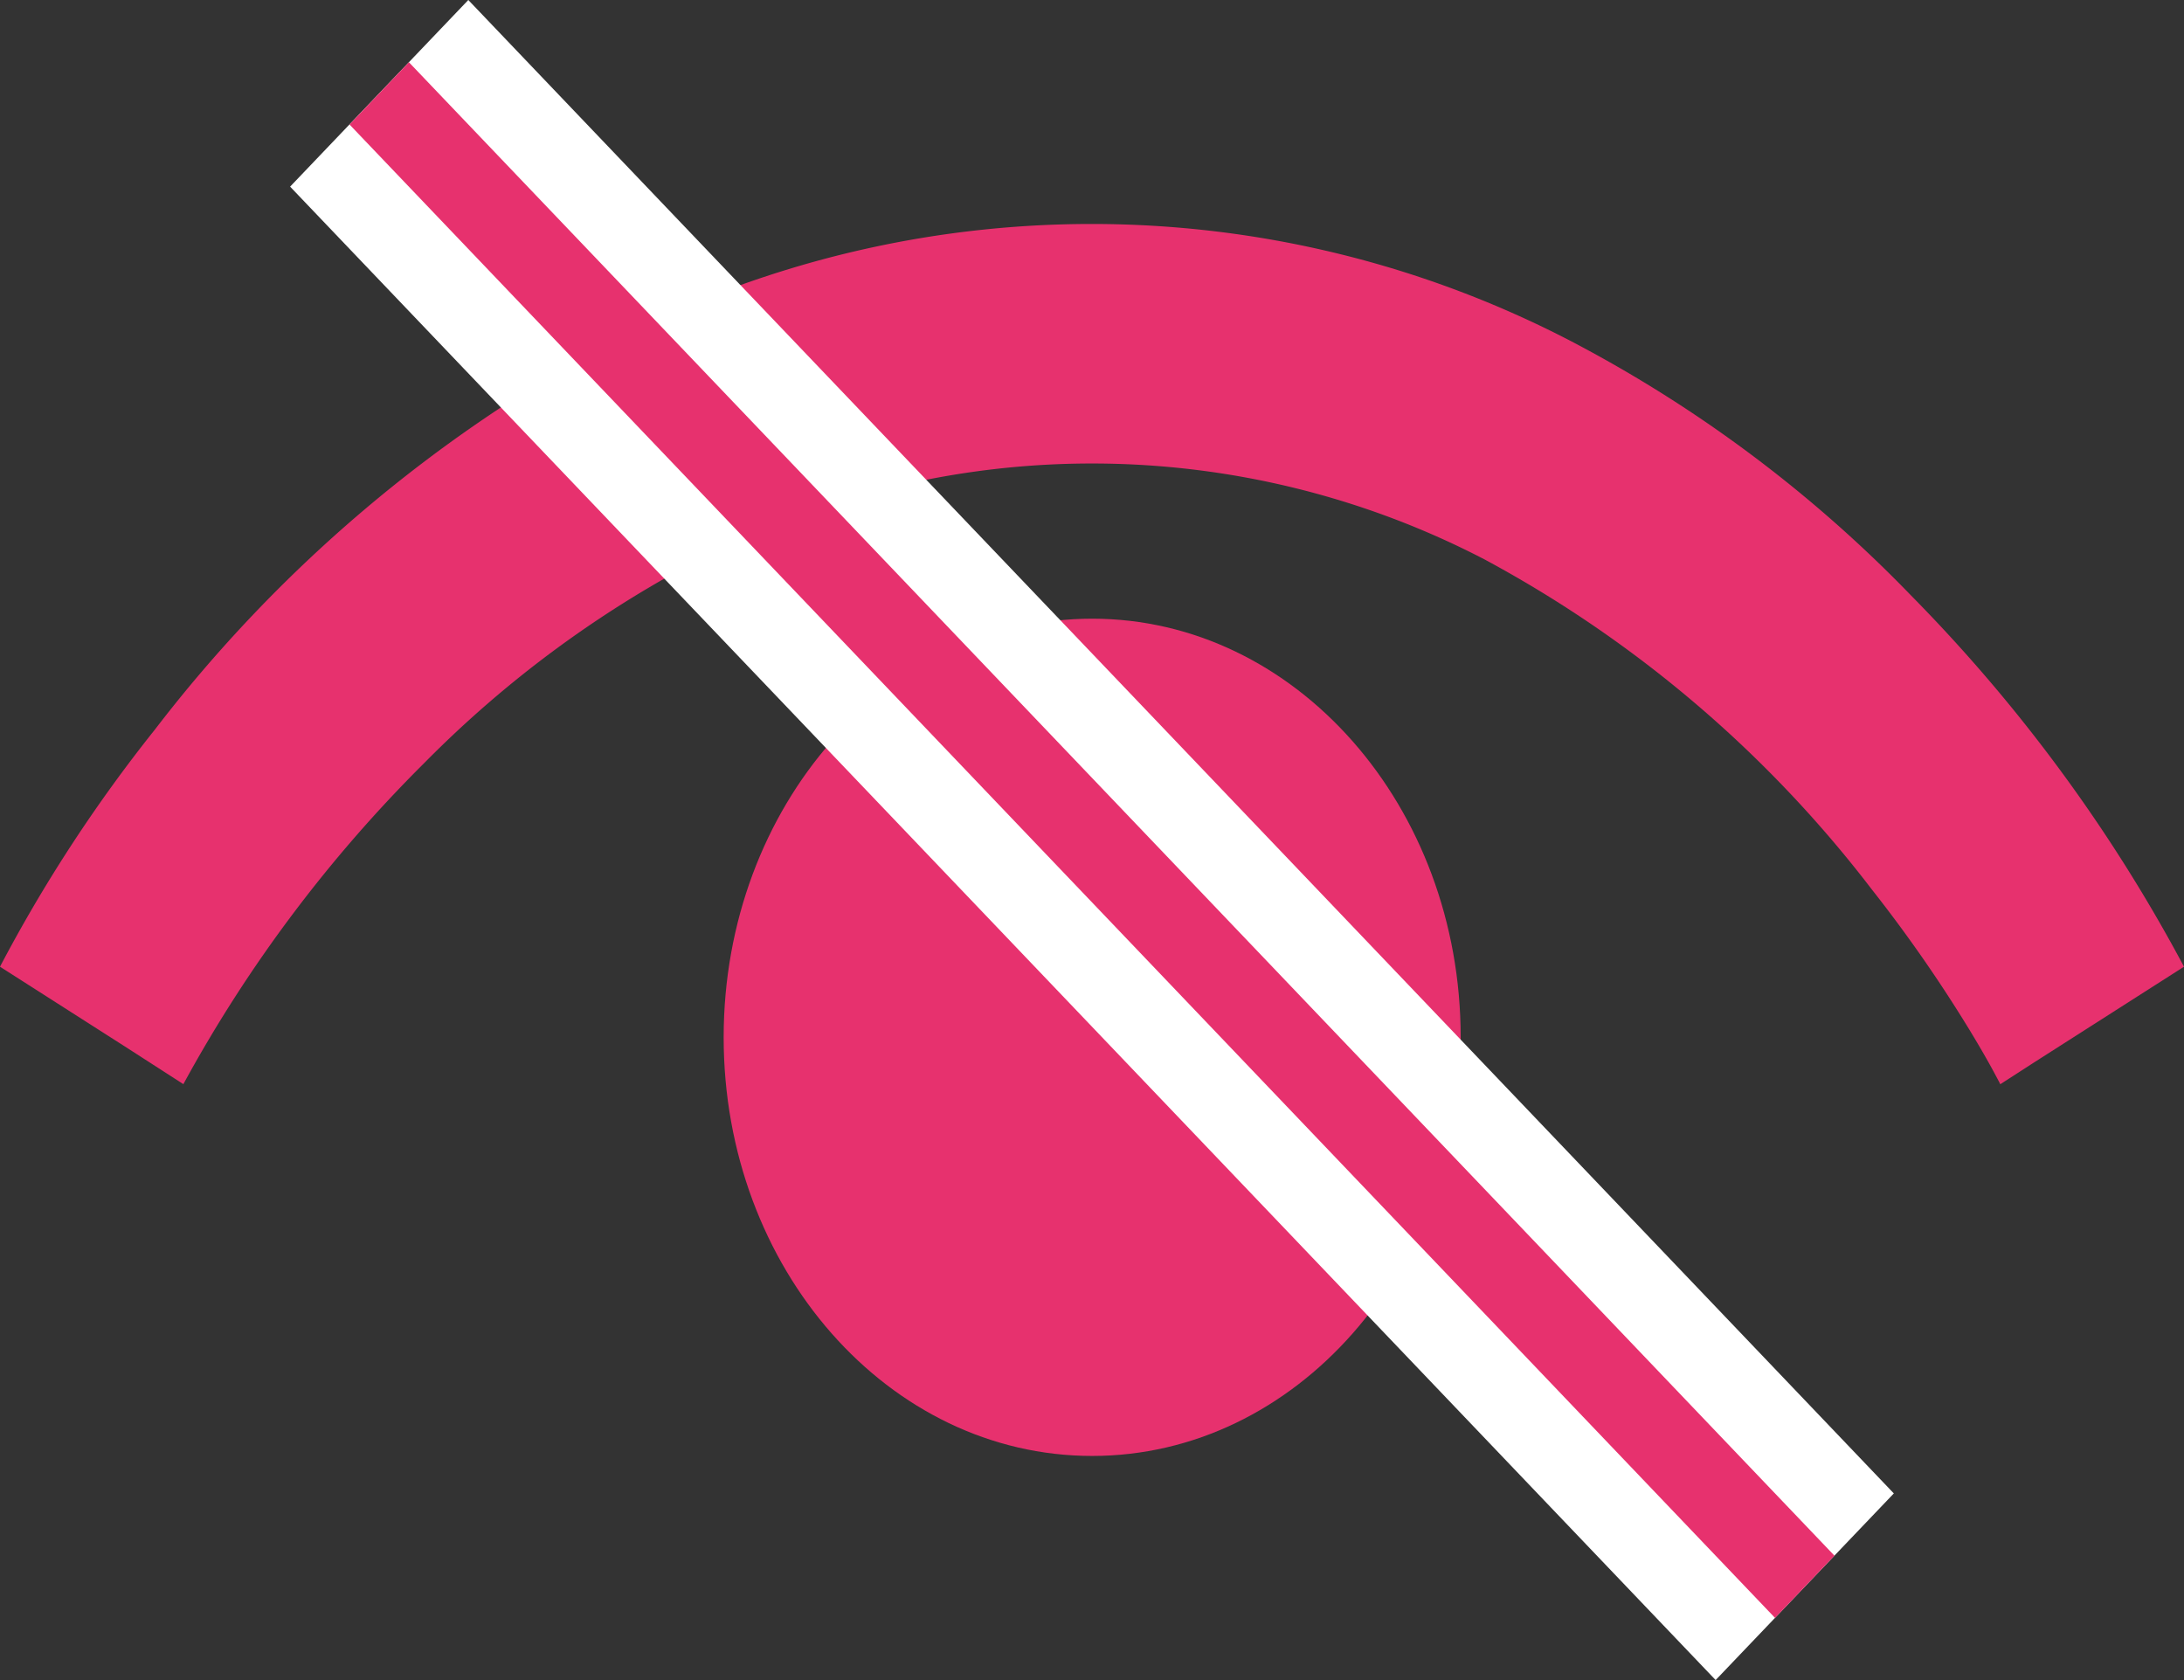 <svg xmlns="http://www.w3.org/2000/svg" width="26" height="20" viewBox="0 0 26 20">
    <rect x="0" y="0" width="26" height="20" fill="#333333" stroke="none"/>
    <g id="Group_3571" data-name="Group 3571" transform="translate(-954 -448.627)">
        <g id="目のの無料アイコン7" transform="translate(954 451.293)">
            <path id="Path_1789" data-name="Path 1789" d="M26,137.728a19.045,19.045,0,0,0-3.25-4.42A15.825,15.825,0,0,0,18.7,130.28a12.371,12.371,0,0,0-11.409,0,16.921,16.921,0,0,0-5.45,4.629A17.77,17.77,0,0,0,0,137.728l1.489.951.694.447v0h0A16.546,16.546,0,0,1,5.054,135.3a13.163,13.163,0,0,1,3.365-2.468,10.134,10.134,0,0,1,9.255.048,14.377,14.377,0,0,1,4.611,3.93,17.066,17.066,0,0,1,1.167,1.679c.128.211.223.379.283.49l.065.122.013.026,0,0,.493-.318-.494.316Z" transform="translate(0 -128.886)" fill="#e7316e"/>
            <path id="Path_1790" data-name="Path 1790" d="M174,210.339c-2.423,0-4.387,2.231-4.387,4.984s1.964,4.983,4.387,4.983,4.387-2.231,4.387-4.983S176.421,210.339,174,210.339Z" transform="translate(-160.998 -205.64)" fill="#e7316e"/>
        </g>
        <path id="Path_2660" data-name="Path 2660" d="M0,0,24.571.571l.071,3.071L.071,3.071Z" transform="translate(959.575 448.627) rotate(45)" fill="#fff"/>
        <path id="Path_2661" data-name="Path 2661" d="M0,0,24.571.571l.024,1.024L.024,1.024Z" transform="translate(958.868 449.368) rotate(45)" fill="#e7316e"/>
    </g>
</svg>
